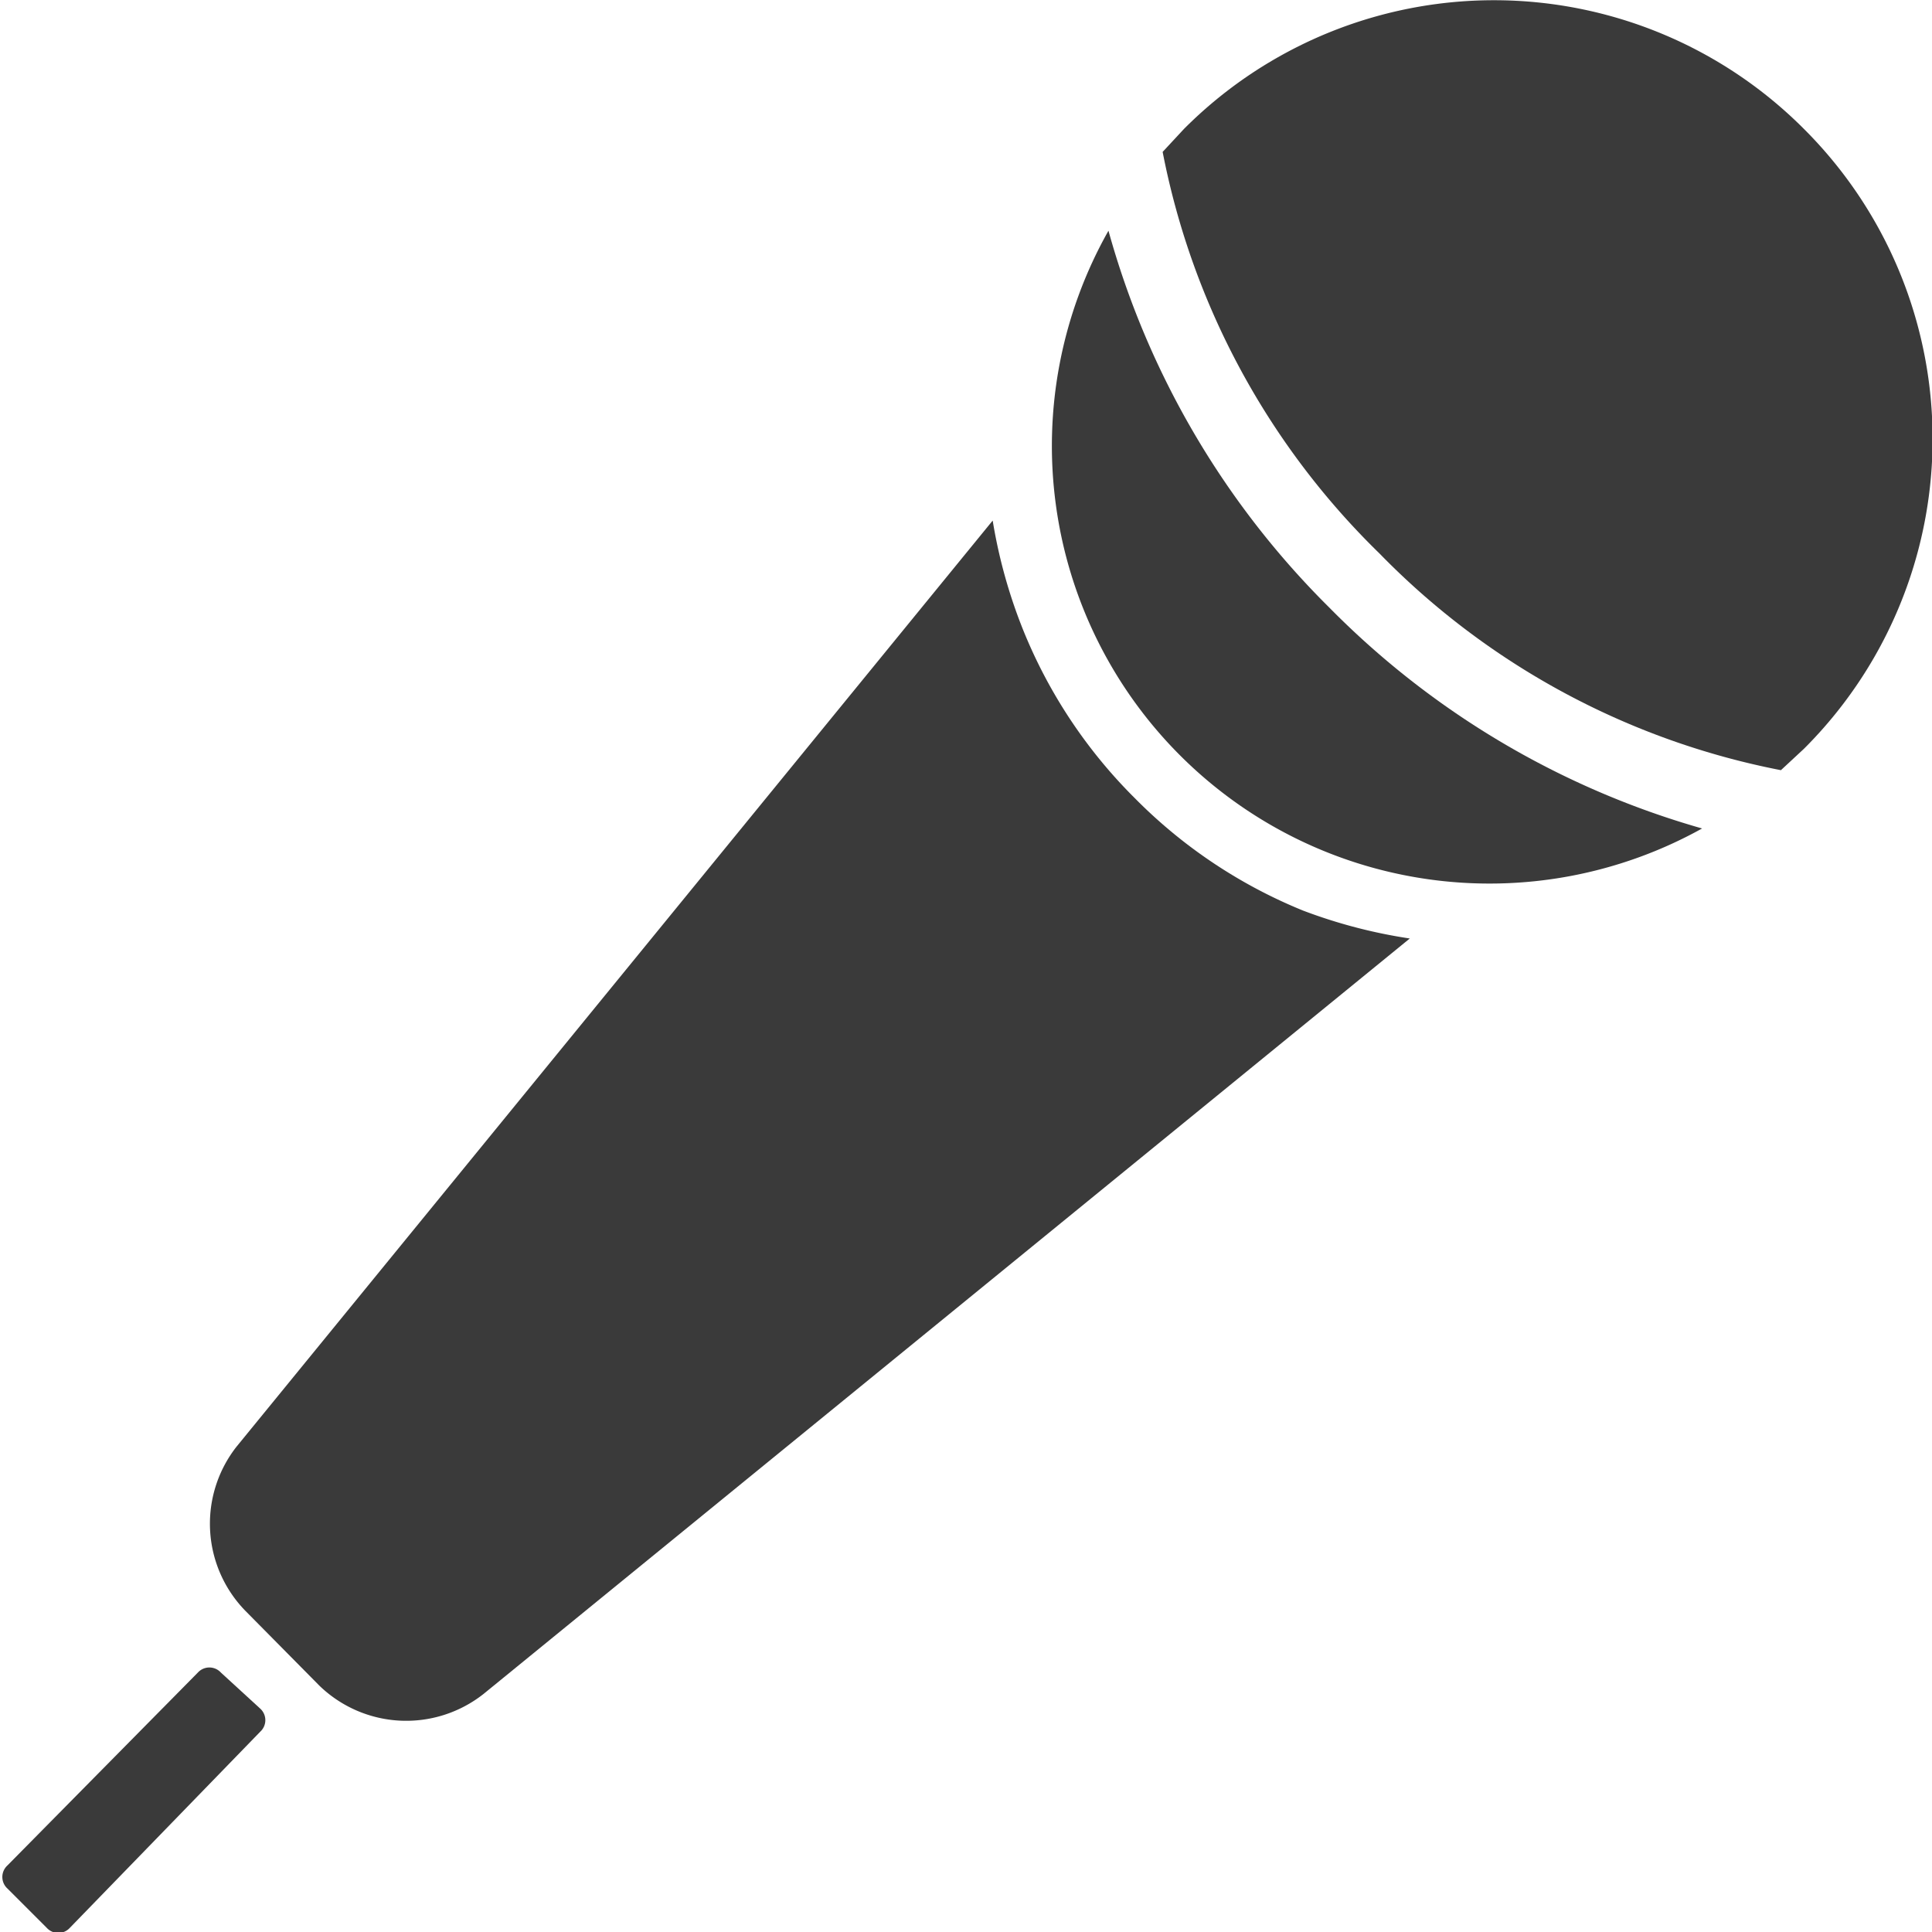 <svg xmlns="http://www.w3.org/2000/svg" width="23.53" height="23.53" viewBox="0 0 23.53 23.53"><path d="M19.73,15.63a6.12,6.12,0,0,1-1.36-2.05A6.29,6.29,0,0,1,18,12.25L8.79,23.53a1.52,1.52,0,0,0,.11,2l.9.91a1.52,1.52,0,0,0,2,.1l11.28-9.2A6.29,6.29,0,0,1,21.78,17,6.12,6.12,0,0,1,19.73,15.63Z" transform="translate(-5.91 -5.91)" fill="#3a3a3a"/><path d="M27.88,7.48a5.33,5.33,0,0,0-7.55,0l-.26.28a9.3,9.3,0,0,0,2.64,4.89,9.3,9.3,0,0,0,4.89,2.64l.28-.26A5.33,5.33,0,0,0,27.88,7.48Z" transform="translate(-5.91 -5.91)" fill="#3a3a3a"/><path d="M19.41,8.72A5.33,5.33,0,0,0,26.64,16a10.35,10.35,0,0,1-4.54-2.69A10.35,10.35,0,0,1,19.41,8.72Z" transform="translate(-5.91 -5.91)" fill="#3a3a3a"/><path d="M8.6,26.28a.19.19,0,0,0-.28,0L6,28.63a.19.19,0,0,0,0,.28l.24.24.24.24a.19.19,0,0,0,.28,0L9.08,27a.19.19,0,0,0,0-.28Z" transform="translate(-5.91 -5.91)" fill="#3a3a3a"/></svg>